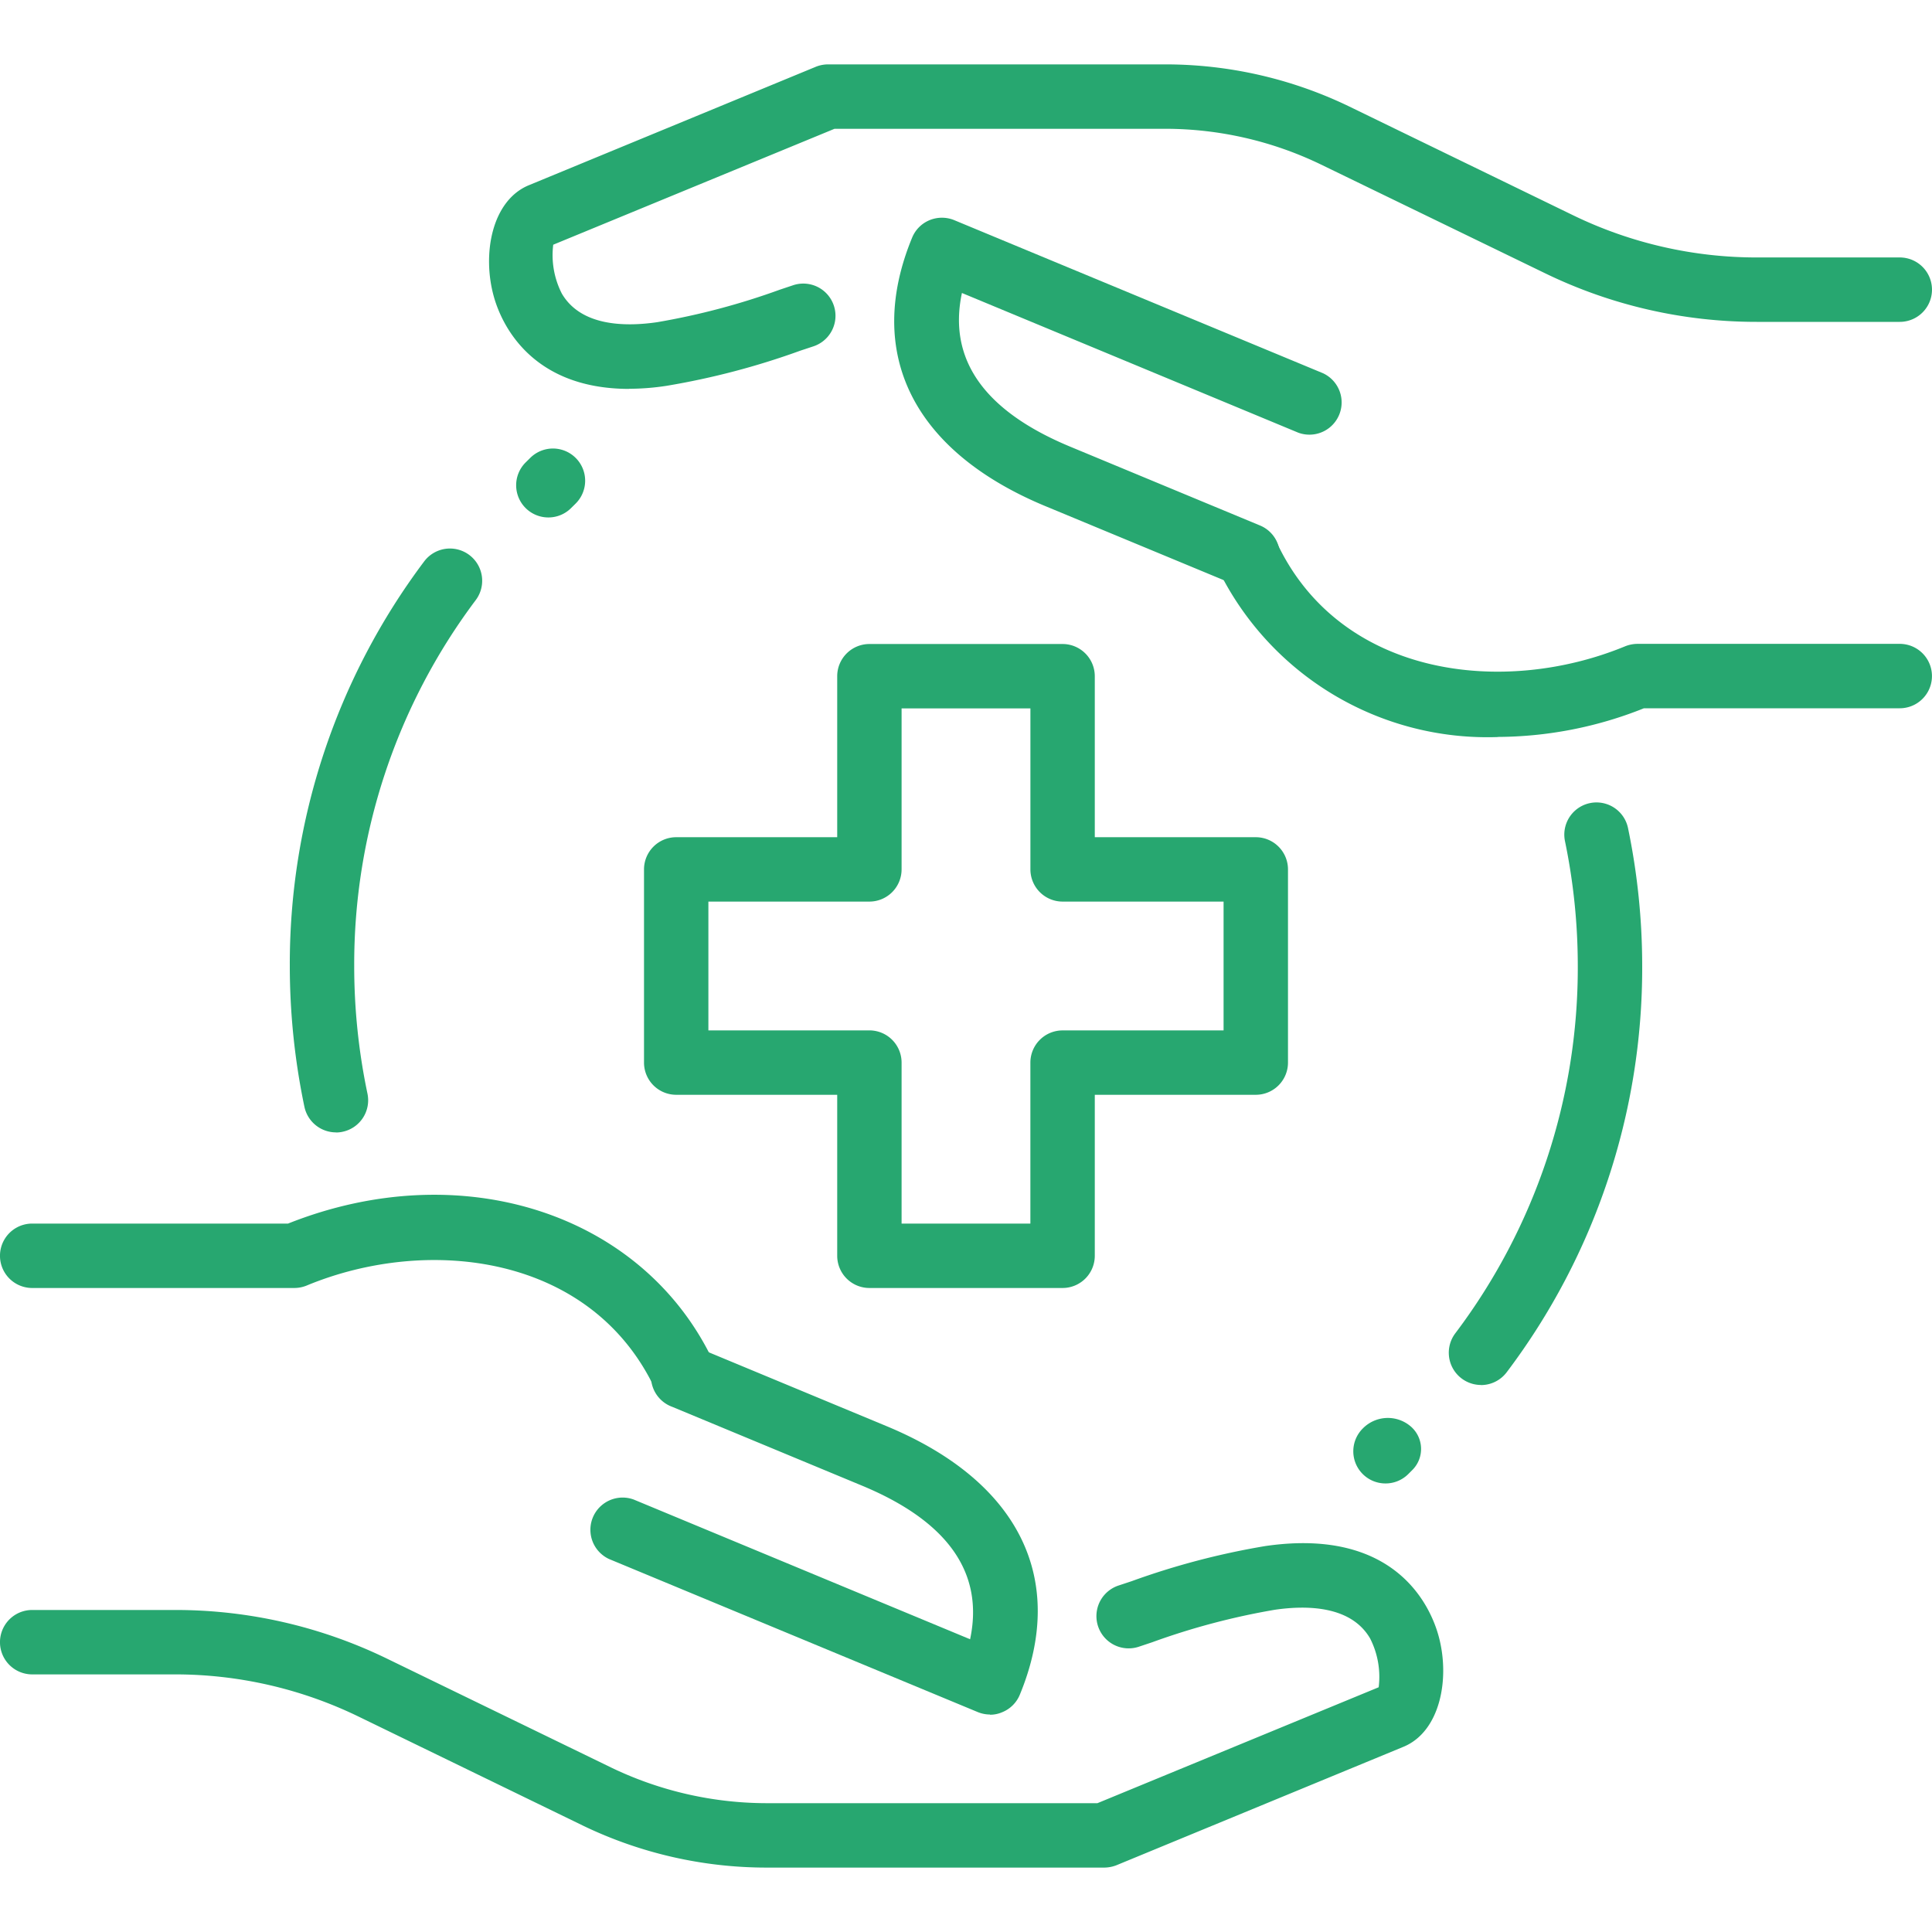 <svg xmlns="http://www.w3.org/2000/svg" xmlns:xlink="http://www.w3.org/1999/xlink" width="65" height="65" viewBox="0 0 65 65">
  <defs>
    <clipPath id="clip-path">
      <rect id="Rectangle_32179" data-name="Rectangle 32179" width="65" height="65" transform="translate(128 3408)" fill="#27a770" stroke="#707070" stroke-width="1"/>
    </clipPath>
  </defs>
  <g id="Mask_Group_37812" data-name="Mask Group 37812" transform="translate(-128 -3408)" clip-path="url(#clip-path)">
    <g id="healthcare_x2C__medical_x2C__protection_1_" transform="translate(125.833 3405.833)">
      <g id="XMLID_451_">
        <g id="XMLID_493_">
          <g id="XMLID_513_">
            <path id="Path_85805" data-name="Path 85805" d="M51.991,48.763a1.085,1.085,0,0,1-.864-1.736A20.405,20.405,0,0,0,55.25,34.667a20.7,20.7,0,0,0-.431-4.2,1.083,1.083,0,0,1,2.121-.44,22.849,22.849,0,0,1,.477,4.643,22.571,22.571,0,0,1-4.559,13.665,1.083,1.083,0,0,1-.867.431Z" fill="#27a770"/>
          </g>
          <g id="XMLID_511_">
            <path id="Path_85806" data-name="Path 85806" d="M13.468,40.265a1.087,1.087,0,0,1-1.059-.86,23.191,23.191,0,0,1-.492-4.738,22.549,22.549,0,0,1,4.52-13.611,1.084,1.084,0,0,1,1.736,1.3,20.392,20.392,0,0,0-4.089,12.313,20.828,20.828,0,0,0,.446,4.292,1.083,1.083,0,0,1-.836,1.283,1.009,1.009,0,0,1-.225.024Z" fill="#27a770"/>
          </g>
          <g id="XMLID_508_">
            <path id="Path_85807" data-name="Path 85807" d="M37.917,45.5h-6.5a1.084,1.084,0,0,1-1.083-1.083V39H24.917a1.084,1.084,0,0,1-1.083-1.083v-6.5a1.084,1.084,0,0,1,1.083-1.083h5.417V24.917a1.084,1.084,0,0,1,1.083-1.083h6.5A1.084,1.084,0,0,1,39,24.917v5.417h5.417A1.084,1.084,0,0,1,45.5,31.417v6.5A1.084,1.084,0,0,1,44.417,39H39v5.417A1.084,1.084,0,0,1,37.917,45.5ZM32.5,43.333h4.333V37.917a1.084,1.084,0,0,1,1.083-1.083h5.417V32.5H37.917a1.084,1.084,0,0,1-1.083-1.083V26H32.5v5.417A1.084,1.084,0,0,1,31.417,32.5H26v4.333h5.417A1.084,1.084,0,0,1,32.5,37.917Z" fill="#27a770"/>
          </g>
          <g id="XMLID_501_">
            <g id="XMLID_506_">
              <path id="Path_85808" data-name="Path 85808" d="M39.306,65H27.95a14.219,14.219,0,0,1-6.145-1.4l-7.59-3.688A14.125,14.125,0,0,0,8.062,58.5H3.25a1.083,1.083,0,0,1,0-2.167H8.062a16.269,16.269,0,0,1,7.1,1.625l7.588,3.686a12.081,12.081,0,0,0,5.2,1.189H39.089l9.462-3.9a2.844,2.844,0,0,0-.288-1.642c-.635-1.092-2.1-1.127-3.213-.964a23.786,23.786,0,0,0-4.125,1.094l-.446.149A1.083,1.083,0,0,1,39.8,55.51l.438-.145a25.491,25.491,0,0,1,4.5-1.183c4.468-.65,5.583,2.141,5.824,3.009.4,1.432.067,3.224-1.17,3.742l-9.666,3.989A1.157,1.157,0,0,1,39.306,65Z" fill="#27a770"/>
            </g>
            <g id="XMLID_504_">
              <path id="Path_85809" data-name="Path 85809" d="M25.209,49.567a1.086,1.086,0,0,1-.984-.626c-2.123-4.569-7.64-5.224-11.741-3.523a1.1,1.1,0,0,1-.416.082H3.25a1.083,1.083,0,1,1,0-2.167h8.608C17.723,41,23.853,43,26.193,48.028a1.086,1.086,0,0,1-.527,1.441,1.141,1.141,0,0,1-.457.1Z" fill="#27a770"/>
            </g>
            <g id="XMLID_502_">
              <path id="Path_85810" data-name="Path 85810" d="M35.477,59.85a1.093,1.093,0,0,1-.414-.082l-12.406-5.15a1.084,1.084,0,0,1,.832-2l11.316,4.7c.474-2.234-.748-3.972-3.651-5.174l-6.376-2.648a1.084,1.084,0,1,1,.832-2l6.374,2.648c4.465,1.85,6.1,5.146,4.494,9.039a1.076,1.076,0,0,1-.587.587,1.02,1.02,0,0,1-.414.087Z" fill="#27a770"/>
            </g>
          </g>
          <g id="XMLID_494_">
            <g id="XMLID_499_">
              <path id="Path_85811" data-name="Path 85811" d="M23.337,15.251c-3.408,0-4.34-2.327-4.556-3.107-.4-1.432-.067-3.224,1.17-3.742l9.665-3.989a1.114,1.114,0,0,1,.412-.08H41.381a14.219,14.219,0,0,1,6.145,1.4l7.59,3.688a14.142,14.142,0,0,0,6.155,1.408h4.812a1.083,1.083,0,1,1,0,2.167H61.271a16.269,16.269,0,0,1-7.1-1.625L46.588,7.692a12.052,12.052,0,0,0-5.2-1.192H30.244L20.78,10.4a2.844,2.844,0,0,0,.288,1.642c.637,1.092,2.1,1.127,3.213.964a23.786,23.786,0,0,0,4.125-1.094l.446-.149a1.083,1.083,0,1,1,.682,2.056l-.438.145a25.491,25.491,0,0,1-4.5,1.183,8.408,8.408,0,0,1-1.265.1Z" fill="#27a770"/>
            </g>
            <g id="XMLID_497_">
              <path id="Path_85812" data-name="Path 85812" d="M52.561,26.964A10.087,10.087,0,0,1,43.14,21.3a1.085,1.085,0,0,1,1.967-.914c2.121,4.567,7.635,5.219,11.741,3.523a1.136,1.136,0,0,1,.416-.08h8.818a1.083,1.083,0,0,1,0,2.167H57.475a13.361,13.361,0,0,1-4.914.964Z" fill="#27a770"/>
            </g>
            <g id="XMLID_495_">
              <path id="Path_85813" data-name="Path 85813" d="M44.139,21.927a1.087,1.087,0,0,1-.416-.082L37.349,19.2c-4.465-1.85-6.1-5.146-4.494-9.039a1.076,1.076,0,0,1,.587-.587,1.09,1.09,0,0,1,.83,0l12.406,5.15a1.084,1.084,0,0,1-.832,2l-11.316-4.7c-.475,2.234.747,3.971,3.651,5.174l6.377,2.648a1.081,1.081,0,0,1-.418,2.08Z" fill="#27a770"/>
            </g>
          </g>
        </g>
        <g id="XMLID_491_">
          <path id="Path_85814" data-name="Path 85814" d="M48.782,52.076a1.082,1.082,0,0,1-.767-1.848,1.181,1.181,0,0,1,1.608-.076,1,1,0,0,1,.076,1.456l-.152.152A1.079,1.079,0,0,1,48.782,52.076Z" fill="#27a770"/>
        </g>
        <g id="XMLID_484_">
          <path id="Path_85815" data-name="Path 85815" d="M20.616,19.576a1.083,1.083,0,0,1-.76-1.855l.154-.152a1.083,1.083,0,0,1,1.521,1.543l-.154.152A1.078,1.078,0,0,1,20.616,19.576Z" fill="#27a770"/>
        </g>
      </g>
    </g>
  </g>
</svg>
